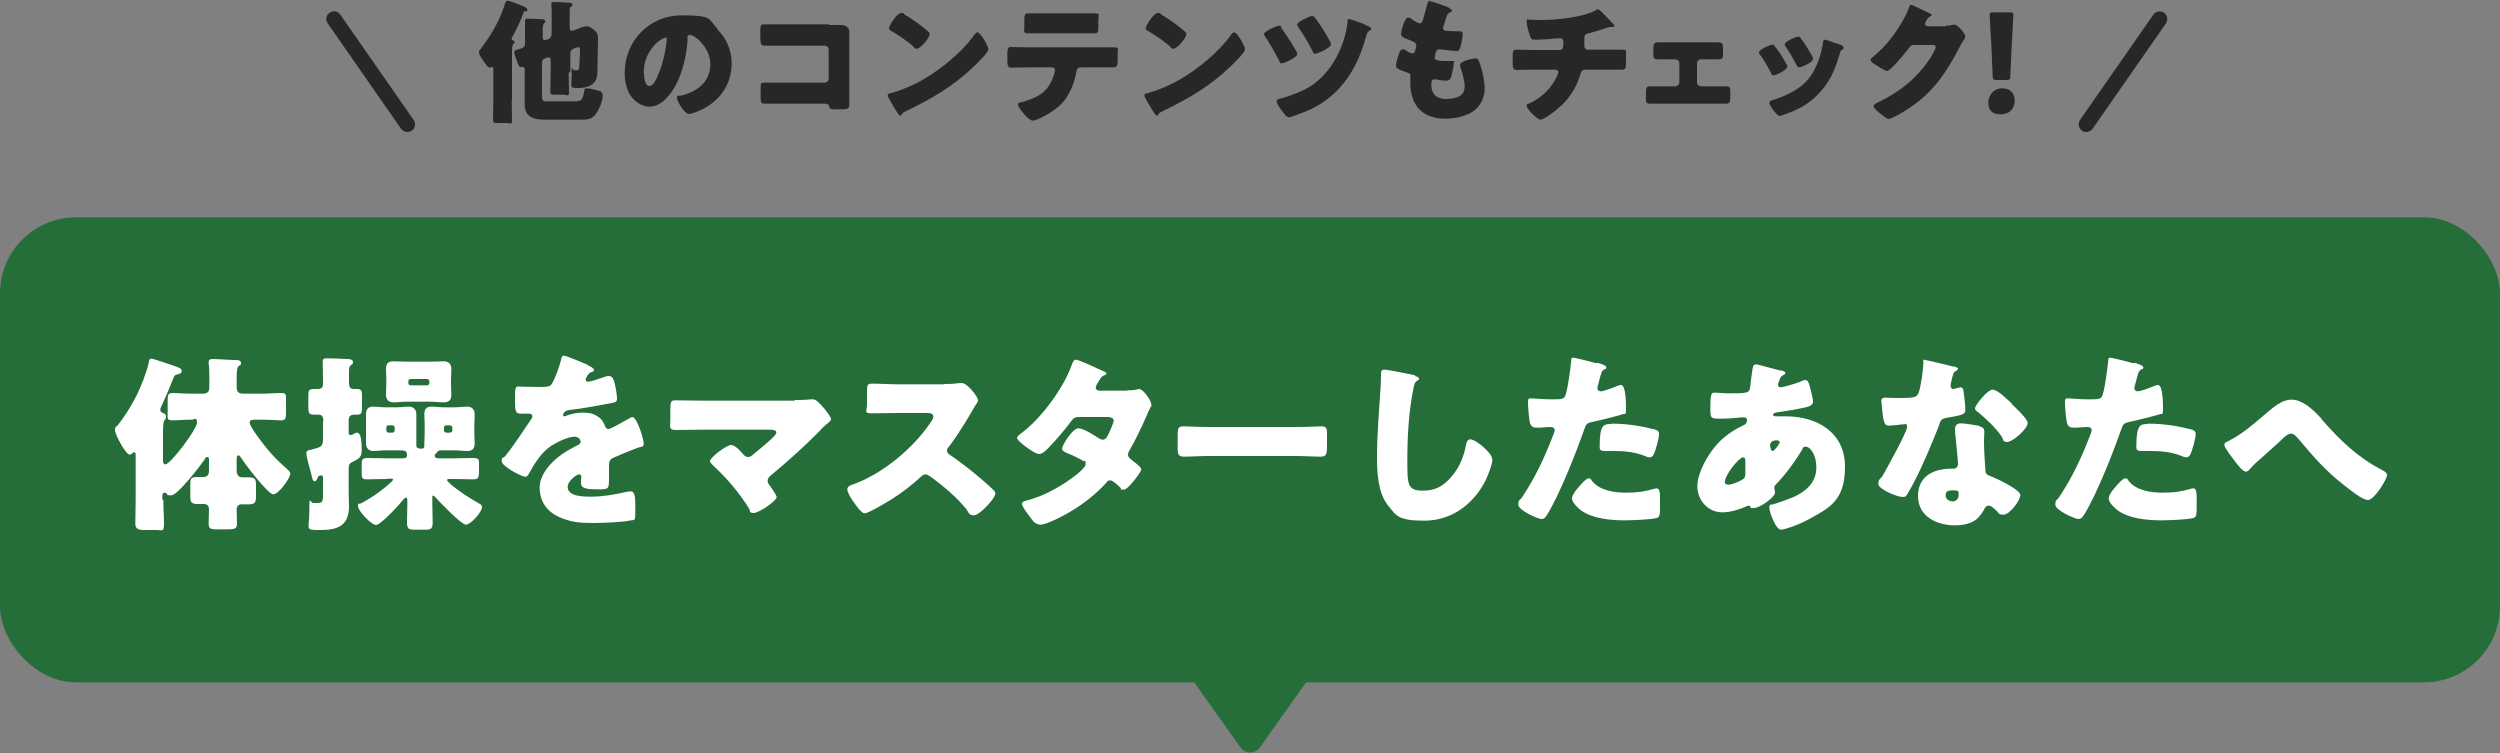 <?xml version="1.0" encoding="UTF-8"?>
<svg xmlns="http://www.w3.org/2000/svg" version="1.1" viewBox="0 0 750 226">
  <rect x="0" y="0" width="750" height="226" fill="#808080" stroke="none"/>
  <defs>
    <style>
      .cls-1 {
        fill: #272727;
      }

      .cls-2 {
        fill: #fff;
      }

      .cls-3 {
        fill: #256e3a;
      }
    </style>
  </defs>
  <!-- Generator: Adobe Illustrator 28.6.0, SVG Export Plug-In . SVG Version: 1.2.0 Build 709)  -->
  <g>
    <g id="_レイヤー_1" data-name="レイヤー_1">
      <g>
        <rect class="cls-3" y="65.2" width="750" height="139.5" rx="22.8" ry="22.8"/>
        <g>
          <polygon class="cls-3" points="375 222.3 394.5 194.9 355.5 194.9 375 222.3"/>
          <path class="cls-3" d="M375,225.7c-1.1,0-2.1-.5-2.8-1.4l-19.5-27.4c-.7-1-.8-2.4-.3-3.6.6-1.1,1.8-1.9,3.1-1.9h39.1c1.3,0,2.5.7,3.1,1.9.6,1.1.5,2.5-.3,3.6l-19.5,27.4c-.6.9-1.7,1.4-2.8,1.4ZM362.1,198.3l12.9,18,12.9-18h-25.8Z"/>
        </g>
        <g>
          <path class="cls-2" d="M49,150c0,2.5.2,4.9.2,7.3s-.7,1.7-2.2,1.7h-3.9c-1.9,0-2.5-.6-2.5-1.9,0-2.4.1-4.7.1-7.1v-13.2c0-.9,0-1.1-.5-1.1s-.3.1-.4.2c-.2.2-.6.5-.9.5-1.2,0-4.4-6.1-4.4-7.3s.3-1,.9-1.6c2.1-2.7,3.9-5.6,5.5-8.7,1.3-2.6,3.1-7.1,3.7-9.9.1-.6.2-1.3.8-1.3s5.8,1.8,6.7,2.1c2,.7,2.4.9,2.4,1.6s-.7.9-1.2,1c-.9.2-1,.3-1.5,1.7-.9,2.3-2.2,5.3-3.2,7.5-.2.4-.5.9-.5,1.4,0,.8.6.9,1,1.1.5.1.7.5.7,1s-.1.6-.3.9c-.5.5-.6,1.3-.6,4.6v7c0,1.1,0,1.8.7,1.8,1.6,0,9.5-10.6,9.5-12.5s-.9-.9-1.5-.9h-.4c-1.8,0-3.6.2-5.4.2s-1.5-.6-1.5-2.2v-3.8c0-1.7.2-2.2,1.5-2.2s3.5.2,5.4.2h3.7c1.3,0,1.9-.6,1.9-1.9v-3.1c0-1.4,0-2.9-.2-4,0-.2,0-.3,0-.5,0-.7.5-.9,1.1-.9,1.4,0,5.3.3,6.9.3,1.1,0,1.7.2,1.7.9s-.1.5-.7.9c-.5.5-.6,1.8-.6,3.2v3.2c0,1.3.6,1.9,1.9,1.9h5.8c1.9,0,3.9-.2,5.6-.2s1.5.6,1.5,2.2v3.8c0,1.7-.2,2.2-1.5,2.2s-3.7-.2-5.6-.2h-2.3c-.6,0-1.5,0-1.5.9s2.2,3.9,2.8,4.7c2.7,3.7,5.1,6.3,8.5,9.3.3.3.9.7.9,1.3,0,1.3-3.5,6.2-5.1,6.2s-8.5-9.1-9.7-11c-.2-.3-.4-.7-.8-.7s-.5.5-.5,1.4v3.1c0,1.1.4,2.1,1.7,2.1s1.2,0,1.8,0c2,0,2.3.5,2.3,2.3v3.4c0,1.8-.3,2.4-2.2,2.4s-1.4,0-2.1,0c-1,0-1.5.6-1.5,1.5,0,1.4.1,2.9.1,4.3s-.6,1.7-2.6,1.7h-3.3c-1.9,0-2.6-.1-2.6-1.7s.1-2.9.1-4.2-.6-1.7-1.7-1.7-1.1,0-1.7,0c-1.9,0-2.2-.6-2.2-2.2v-3.8c0-1.7.3-2.1,2.2-2.1s1.1,0,1.7,0c1.3,0,1.7-.8,1.7-1.9v-3.1c0-.6,0-1-.5-1s-.6.3-.7.6c-1.3,1.9-8.2,10.9-10.1,10.9s-.9-.2-1.3-.5c-.2-.1-.5-.3-.7-.3-.7,0-.7.8-.7,1.3v.7Z"/>
          <path class="cls-2" d="M97,126.6c0-1.1,0-2.2-1.5-2.2s-.9,0-1.3,0c-1.5,0-1.7-.5-1.7-2.3v-3.1c0-1.7.1-2.3,1.5-2.3s1.1,0,1.5,0c1.3,0,1.4-1,1.4-1.6v-1.3c0-2.3-.1-5.3-.1-5.3,0-.9.5-1,1.3-1,1.7,0,4.3.1,6,.2,1,0,1.8.2,1.8.9s-.3.7-.7,1c-.5.4-.5.9-.5,2.7v2.3c0,.8,0,2.1,1.3,2.1h1.1c1.4,0,1.5.6,1.5,2.3v3.2c0,1.6-.1,2.2-1.5,2.2h-.9c-1.1,0-1.6.6-1.6,1.7v3.5c0,.5,0,.9.5.9s.9-.2,1.3-.5c.2-.1.5-.2.7-.2,1.4,0,1.4,3.5,1.4,5.2s-.3,2.4-2.4,3.4c-1.3.6-1.5.9-1.5,2.3v7.1c0,1.3.1,2.7.1,4.1,0,5.7-3.3,7.1-8.4,7.1s-3.5,0-3.5-5.5.1-2.6,1.3-2.6h1c1.8,0,1.8-.5,1.8-3.1v-4.2c0-.6,0-1-.5-1s-1,.2-1.2.9c-.1.5-.4.9-.8.9-.6,0-.7-.9-1.1-2.5-.1-.5-.3-1.1-.5-1.8-.2-.7-.9-3.5-.9-4.1,0-.9.8-1,1.5-1.1,2.8-.8,3.5-.8,3.5-3.1v-5.3ZM116,143.7c-1.9,0-3.8.1-5.7.1s-1.8-.3-1.8-3.2v-1.2c0-1.6.2-2,1.9-2s3.8.1,5.7.1h4.9c.6,0,1.1-.2,1.1-.9,0-1.5-.5-1.5-3.1-1.5h-3.3c-1.3,0-2.5.2-3.7.2s-2.2-.7-2.2-2.3,0-1.9,0-2.9v-2.9c0-1,0-1.9,0-2.9,0-1.5.6-2.3,2.1-2.3s2.5.2,3.8.2h3.3c1.2,0,2.5-.2,3.7-.2s2.2.7,2.2,2.3,0,1.9,0,2.9v2.9c0,1,0,2,0,2.8v.7c0,.9.7,1,1.5,1s.9-.3.9-.9,0-.5,0-.7c0-.9.1-1.9.1-2.9v-2.9c0-1-.1-1.9-.1-2.9,0-1.5.6-2.3,2.1-2.3s2.5.2,3.8.2h3.3c1.2,0,2.5-.2,3.7-.2s2.2.7,2.2,2.3-.1,1.9-.1,2.9v2.9c0,1,.1,1.9.1,2.9,0,1.5-.6,2.3-2.2,2.3s-2.5-.2-3.7-.2h-3.3c-1.6,0-1.7,0-2.1.6-.1.2-.2.3-.4.4-.2.2-.3.3-.3.6,0,.7.7.8,1.2.8h4.6c1.9,0,3.8-.1,5.7-.1s1.8.5,1.8,2v1.2c0,2.6,0,3.2-1.8,3.2s-3.8-.1-5.7-.1h-1.2c-.3,0-.9,0-.9.3s.9,1,1.1,1.3c2.9,2.4,5.6,4.1,8.8,5.9.3.2.6.4.6.9,0,1.5-3.4,5.3-4.8,5.3s-7.7-6.6-8.9-7.9c-.2-.3-.7-.8-1-.8s-.2.2-.2.7v1.9c0,1.8.1,3.7.1,5.5s-.6,2.1-2.1,2.1h-3.5c-1.6,0-2.1-.3-2.1-2.2s.1-3.5.1-5.4v-1c0-.5,0-1-.4-1s-.7.5-1,.8c-1,1.3-6.6,7.4-8,7.4s-5.4-4.3-5.4-5.6.3-.6.7-.8c2.3-1.1,5.7-3.4,7.7-5.1.3-.3,2.1-1.7,2.1-2.1s-.4-.3-.8-.3h-.9ZM129.2,108.5c1.3,0,2.6-.1,3.9-.1s2.3.6,2.3,2.3-.1,2.1-.1,3.2v1.3c0,1.1.1,2.1.1,3.2,0,1.6-.7,2.3-2.3,2.3s-2.7-.2-4-.2h-7.1c-1.3,0-2.6.2-3.9.2s-2.3-.6-2.3-2.3.1-2.1.1-3.2v-1.3c0-1.1-.1-2.2-.1-3.2,0-1.6.6-2.3,2.2-2.3s2.7.1,4,.1h7.1ZM115.9,129.1c0,.4.3.7.7.7h1.1c.4,0,.7-.3.7-.7v-.8c0-.4-.3-.7-.7-.7h-1.1c-.5,0-.7.3-.7.7v.8ZM122.5,114.9c0,.4.3.7.7.7h4.9c.4,0,.7-.3.7-.7v-.5c0-.4-.3-.7-.7-.7h-4.9c-.4,0-.7.3-.7.7v.5ZM133.2,129.1c0,.4.3.7.7.7h1.1c.4,0,.7-.3.7-.7v-.8c0-.4-.3-.7-.7-.7h-1.1c-.5,0-.7.3-.7.7v.8Z"/>
          <path class="cls-2" d="M176.4,109.6c1,.5,1.8.9,1.8,1.4s-.6.6-1,.7c-.7.3-1.5,1.7-1.5,2.2s.3.6.7.6c.9,0,3.4-.9,4.6-1.3.5-.2,1.1-.4,1.6-.4,1.3,0,1.5,1.2,1.8,2.2.3,1.1.7,3.4.7,4.6s-.5,1.1-3.7,1.7-7,1.3-10.6,1.7c-1.8.2-1.9,1.5-1.9,1.5,0,.3.3.4.5.4s.4-.1.5-.2c1.7-.6,3.1-.9,4.9-.9s3,.2,4.1.9c1.6.9,2,1.7,2.7,3.3.2.5.5.7,1,.7s3.6-1.7,5.3-2.7c.5-.3.9-.5,1.1-.6.2-.1.5-.3.7-.3,1.4,0,3.4,6.6,3.4,7.9s-.6.9-1.7,1.3c-2.7,1-4.5,1.8-7.1,2.9-1.4.6-1.6,1.1-1.6,2.6s0,2.1,0,3.3c0,3.7,0,3.7-3.3,3.7s-5.1-.2-5.1-1.9,0-1,.1-1.5v-.3c0-.4-.2-.8-.7-.8s-3.4,1.8-3.4,3.8c0,2.9,4.9,2.9,6.9,2.9,3.7,0,7-.6,10.6-1.4.5-.1,1-.2,1.4-.2,1.4,0,1.4,2.1,1.4,5.7s-.1,2.7-1.8,3.1c-2.6.5-8.3.7-11.1.7-4,0-6.6-.3-10-1.8-3.7-1.7-5.8-4.7-5.8-8.9s4.1-8.5,8.2-10.9c1-.6,2.1-1.2,3.1-1.7.5-.2,1-.5,1-1.1s-.7-1.5-1.8-1.5c-2.2,0-6.1,2-7.8,3.3-2.7,2.1-4.4,5.1-6.1,8.1-.2.3-.4.6-.9.6-1.3,0-7.1-3.2-7.1-4.6s.3-.8,1-1.5c2.3-2.7,6.1-8.6,7.9-11.2.3-.4.3-.6.3-.8,0-.5-.4-.8-.9-.8-.7,0-1.5,0-2.2,0-1.9,0-2.1-.2-2.1-4.5s.2-3.6,2.1-3.6,3.3.1,5.2.1c2.8,0,3.3-.2,3.8-1,1.1-2,2.2-5,2.7-7.1.2-.9.3-1.3.9-1.3s6.1,2.3,7,2.7Z"/>
          <path class="cls-2" d="M238.5,120c1.5,0,3.1,0,4.7-.2.2,0,.5,0,.7,0,1,0,2.3,1.5,3.5,2.9.4.5,1.9,2.4,1.9,3s-.6.9-1.5,1.7c-.6.5-1.3,1.1-1.9,1.9-4.6,4.6-9.4,9-14.4,13.1-.6.5-1.2,1-1.2,1.8s.3,1,.6,1.4c.4.6,2.1,3,2.1,3.5,0,1.2-5.4,4.8-6.9,4.8s-1-.7-1.3-1.2c-2.9-4.7-6.5-9-10.5-12.7-.4-.4-1.3-1.2-1.3-1.7,0-1,4.9-4.8,6.3-4.8s3.1,2.2,3.9,3c.3.4.7.6,1.3.6s1.1-.4,1.5-.8c2-1.7,4.1-3.3,5.9-5.1.3-.3,1-.9,1-1.5s-.9-.8-1.9-.8h-20.5c-2.5,0-5.4.1-7.7.1s-1.7-1-1.7-3.1v-2.7c0-2.7.1-3.1,1.5-3.1,2.7,0,5.3.1,7.9.1h27.9Z"/>
          <path class="cls-2" d="M283.2,115.2c1.1,0,2.8,0,3.9-.2.4,0,1-.1,1.4-.1,1.8,0,4.9,4.3,4.9,5.1s-.5,1.1-.9,1.8c-1.1,1.9-4.5,7.9-7.9,12.3-.3.3-.5.6-.5,1.1s.3.9.8,1.2c3.5,2.4,7.2,5.3,10.4,8.1.6.5,2.6,2.3,3,2.8.2.2.3.4.3.7,0,1.6-4.8,6.6-6.4,6.6s-1.6-.9-2.2-1.7c0-.2-.2-.3-.3-.4-2.9-3.5-6.5-6.5-10.1-9.2-.6-.4-1.4-1-1.9-1s-1,.3-1.4.7c-2.7,2.5-5.8,4.9-9,6.9-1.3.8-6.8,4.1-7.9,4.1s-3.1-3.1-3.8-4.1c-.5-.7-1.4-2.3-1.4-3.1s.8-1.2,1.5-1.4c8.9-3.1,18.3-10.9,23.5-18.7.3-.4.8-1.2.8-1.7,0-1-1-1.1-1.9-1.1h-8.7c-2.6,0-5.2.1-7.8.1s-1.5-.7-1.5-2.7v-3.8c0-2,.1-2.4,1.5-2.4,2.6,0,5.3.2,7.9.2h13.7Z"/>
          <path class="cls-2" d="M338,117.1c1.1,0,2.1,0,3.2-.3.2,0,.3-.1.5-.1,1.3,0,3.7,3.5,3.7,4.7s0,.5-.2.7c-.5.9-.9,1.8-1.3,2.8-1.5,3.4-3.1,6.8-5,10.1-.3.5-.5.9-.5,1.4,0,.7.5,1.1,1,1.5.6.5,3,2.2,3,2.9s-3.9,6.1-5.3,6.1-.6-.2-.9-.5c-.6-.6-2.3-2.3-3.1-2.3s-.9.3-1.2.7c-3,3.3-6.5,6.1-10.3,8.4-1.7,1.1-7.5,4.2-9.4,4.2s-2.7-1.7-3.4-2.6c-.6-.7-2.2-2.9-2.2-3.6s.7-.9,2-1.2c.3-.1.6-.2.9-.3,7.3-2.1,16.2-8.8,16.2-10.4s-.3-.8-.7-1c-1.1-.7-3.4-1.8-4.7-2.3-.5-.2-1.7-.7-1.7-1.4,0-.9,3.1-6.1,4.9-6.1s5.3,2.5,6.2,3c.3.2.7.4,1.1.4,1,0,1.4-.9,1.9-2,.3-.7,1.4-3,1.4-3.7,0-1-1.3-1.1-2-1.1h-7.8c-1.6,0-2.1.1-2.9,1.2-1.9,2.6-4.5,5.6-6.7,7.9-.7.7-1.9,2-2.9,2s-2.5-1.1-4.1-2.2c-1.4-1-2.6-2.2-2.6-2.6s.7-1,1.1-1.3c6.1-4.4,12.9-13.7,15.4-20.8.2-.5.5-1.4,1.1-1.4s4.2,1.5,6.6,2.7c1,.4,1.8.8,2.2,1,.2.1.4.2.4.4,0,.3-.1.4-.6.6-.9.3-1.1.8-1.7,1.8-.3.5-.9,1.4-.9,1.9s.5.9,1.1.9h8.4Z"/>
          <path class="cls-2" d="M388.9,128.1c3.4,0,7-.2,7.5-.2,1.5,0,1.7.6,1.7,2.3v2.7c0,3.1,0,4.1-1.9,4.1s-4.9-.2-7.4-.2h-26.3c-2.5,0-5.2.2-7.3.2s-1.9-1.1-1.9-4.1v-2.6c0-1.7.2-2.4,1.7-2.4s4,.2,7.6.2h26.3Z"/>
          <path class="cls-2" d="M424.4,112.8c.5.1,1.3.3,1.3.8s-.2.4-.4.5c-.9.5-1,1.2-1.3,2.6-1.4,7-1.8,14.2-1.8,21.4s0,9.1,4.6,9.1,7-2.1,9.2-4.9c1.9-2.3,3.1-5.4,3.7-8.3.2-1.1.4-2.2,1.4-2.2s3,1.5,3.9,2.3c1,.9,2.7,2.5,2.7,3.9s-1.6,5.5-2.5,7c-3.7,6.7-10.1,11.2-17.9,11.2s-8.4-1.4-11-4.7c-2.9-3.7-3.2-9.7-3.2-14.3,0-6.6.6-13.6,1-19.8.1-1.2.2-3.1.2-4.5s0-2,1-2,7.5,1.3,9.3,1.7Z"/>
          <path class="cls-2" d="M479.1,108.8c1.1.3,2.8.8,2.8,1.4s-.3.5-.6.6c-.8.4-1,1.3-1.5,3.2-.1.5-.3,1.1-.5,1.9,0,.2-.1.5-.1.5,0,.7.5,1,1.1,1s3.8-1.1,4.6-1.5c.5-.2,1-.4,1.4-.4,1.5,0,1.5,5.7,1.5,7.4s-.2,1.1-1.1,1.4c-2.3.7-5.9,1.6-8.2,2.1-2.5.5-2.6.6-3.3,2.6-2.4,6.9-7.3,19.3-11,25.3-.5.7-.8,1.4-1.8,1.4s-6.9-2.6-6.9-4.3.5-1.2,1.1-2.2c3.9-5.8,6.9-12.2,9.4-18.8.2-.3.4-1,.4-1.3,0-.8-.6-1-1.3-1-1.1,0-2.5.2-3.8.2s-1.9-.2-2.3-1.4c-.3-1.1-.6-4.9-.6-6.1s.1-1.3,1-1.3,3.1.3,6.1.3,3.8,0,4.2-1.4c.7-2.1,1.5-8.2,1.7-10.5,0-.3.1-.6.5-.6.7,0,6.1,1.4,7.1,1.7ZM477.7,144.4c2.3,2.8,6.7,3.4,10.1,3.4s5.5-.3,8.6-1.2c.2,0,.4-.1.6-.1.9,0,1,1.3,1,3.1v1.7c0,3.1,0,3.8-1,4.1-1.7.5-7.8.7-9.7.7-4.1,0-9.6-.5-13-3-.9-.7-2.7-2.3-2.7-3.6s2.1-3.5,2.8-4.3c.5-.5,1.5-1.7,2.2-1.7s.8.5,1,.8ZM483.3,127.1c5,0,8.9.7,13,1.7.8.2,1.4.5,1.4,1.4,0,1.3-1,5.1-1.7,6.3-.2.4-.6.7-1.1.7s-1-.2-1.4-.4c-3.3-1.3-6.3-1.5-9.8-1.5h-2.1c-1.3,0-1.7-.2-1.7-1.2,0-6.6,1.1-6.9,3.4-6.9Z"/>
          <path class="cls-2" d="M534.3,111.1c.7.2,1.3.4,1.3.8s-.4.5-.6.6c-.7.5-.9.6-1.1,1.4-.1.3-.5,1.2-.5,1.5,0,.5.3.8.8.8s4.4-1,6.6-2c.2-.1.5-.2.7-.2.7,0,1.1.7,1.3,1.4.3,1,1.1,4.1,1.1,5.1s-1,1.4-2.2,1.7c-2.7.6-5.7,1.1-8.5,1.5-.5,0-1.3.3-1.3.7s.6.5.9.5,1.8,0,3,0c9.4,0,17.7,4.9,17.7,15.1s-4.7,12.4-10.9,15.8c-3.3,1.8-7.4,3.1-8.3,3.1-1.6,0-3.5-5.3-3.5-6.6s.6-.8,1.1-1c1.5-.4,4.7-1.6,6.2-2.2,3.8-1.7,6.8-4.5,6.8-8.8s-2.1-6.3-3.1-6.3-.9.3-1.2,1c-2.2,3.6-4.9,7.3-7.8,10.3-.3.3-.5.5-.5,1s.2,1,.2,1.5c0,1.3-4.4,4.6-6.4,4.6s-.6-.2-.9-.4c-.2-.2-.3-.3-.6-.3s-.3,0-.4.1c-2.2,1-5.1,1.9-7.5,1.9-4.4,0-7.5-3.7-7.5-7.9s3.9-11.3,8.2-14.7c1.8-1.5,3.7-2.6,5.8-3.6.5-.2.9-.7.9-1.4s-.4-.9-1-.9-1,0-1.5.1c-1.7.2-3.4.3-5.2.3-3.1,0-3.3,0-3.3-2.9,0-4.7.3-4.9,1.3-4.9s2.6.2,4.2.2c5.7,0,6.3,0,6.5-2.2,0-.6.7-5.7.8-5.8.1-.5.6-.7,1-.7s6.3,1.7,7.4,1.9ZM517.4,144.4c0,.7.5,1,1.1,1,1.2,0,3.5-1,4.5-1.7.6-.5.6-1,.6-1.7s0-1.4,0-2.1,0-1.1,0-1.6-.1-1.1-.7-1.1c-1.2,0-5.4,5.3-5.4,7.2ZM531.1,133.9c0,.4.2,1.4.7,1.4s2.1-2.1,2.1-2.6-.5-.6-.9-.6c-2,0-2,1.3-2,1.9Z"/>
          <path class="cls-2" d="M586.1,109.9c.7.2,1.3.4,1.3.7s-.4.6-1.1,1c-.3.2-.8,2.2-1,3.2,0,.2-.1.3-.1.5,0,.2,0,.4,0,.6,0,.3.3.8.7.8s.9-.2,1.3-.3.6-.2,1-.2c.5,0,.7.3.8.9.2.9.6,4.6.6,5.9s-.8,1.5-5.3,2.3c-2,.3-2.1.7-2.7,2.6-1,2.6-2.1,5.2-3.2,7.8-1.5,3.4-3,6.8-4.8,10.1-.5.8-1,1.7-1.4,2.4-.3.6-.5.9-1.3.9-1.9,0-7.4-2.4-7.4-3.9s.8-1.7,1.2-2.3c1.1-1.9,7.4-13.3,7.4-14.7s-.5-.9-1-.9-1.5.1-1.9.2c-.6,0-1.8.2-2.5.2-1.2,0-1.7-.5-2.1-5.4,0-.5-.2-1.5-.2-2,0-.8.5-1,1.1-1s2.3.1,3.6.1c5.2,0,5.9-.1,6.5-1.6.7-1.9,1.4-7.1,1.4-8.9s0-.9.4-.9c.7,0,7.6,1.7,8.7,2ZM593.8,127.9c1,.2,1.5.6,1.5,1.7s-.1,1.6-.1,2.6c0,2.9.2,5.7.4,8.5,0,1.4.3,1.7,1.7,2.2,1.6.6,8.8,4,8.8,5.6s-3.2,5.9-5,5.9-1.3-.5-2.5-1.5c-.3-.3-.7-.6-1.1-.9-.3-.2-.5-.3-.9-.3-.9,0-1.1.7-1.3,1-.4.9-1.3,2-1.9,2.7-1.8,1.7-4.5,2.2-6.9,2.2-5.4,0-11.1-2.6-11.1-8.8s5-8.2,10.1-8.2h.5c.9,0,1.4-.6,1.4-1.4s-.5-6.1-.7-7.8c-.1-.9-.2-1.8-.2-2.7s.5-1.7,1.7-1.7,4.3.5,5.8.8ZM583.7,148.7c0,1.1,1.1,1.7,2.1,1.7s1.8-.7,1.8-1.9,0-1.4-1.7-1.4-2.2.4-2.2,1.5ZM603.4,121.1c1.3,1.2,4.9,4.6,4.9,5.8,0,1.8-4.6,5.7-6.1,5.7s-1.2-.9-1.6-1.5c-1.9-2.8-4.5-5.2-7.1-7.4-.5-.3-1-.7-1-1.2,0-.9,3.7-5.6,5.3-5.6s4.7,3.3,5.7,4.1Z"/>
          <path class="cls-2" d="M640.2,108.8c1.1.3,2.8.8,2.8,1.4s-.3.5-.6.6c-.8.4-1,1.3-1.5,3.2-.1.5-.3,1.1-.5,1.9,0,.2-.1.5-.1.5,0,.7.5,1,1.1,1s3.8-1.1,4.6-1.5c.5-.2,1-.4,1.4-.4,1.5,0,1.5,5.7,1.5,7.4s-.2,1.1-1.1,1.4c-2.3.7-5.9,1.6-8.2,2.1-2.5.5-2.6.6-3.3,2.6-2.4,6.9-7.3,19.3-11,25.3-.5.7-.8,1.4-1.8,1.4s-6.9-2.6-6.9-4.3.5-1.2,1.1-2.2c3.9-5.8,6.9-12.2,9.4-18.8.2-.3.4-1,.4-1.3,0-.8-.6-1-1.3-1-1.1,0-2.5.2-3.8.2s-1.9-.2-2.3-1.4c-.3-1.1-.6-4.9-.6-6.1s.1-1.3,1-1.3,3.1.3,6.1.3,3.8,0,4.2-1.4c.7-2.1,1.5-8.2,1.7-10.5,0-.3.1-.6.5-.6.7,0,6.1,1.4,7.1,1.7ZM638.7,144.4c2.3,2.8,6.7,3.4,10.1,3.4s5.5-.3,8.6-1.2c.2,0,.4-.1.6-.1.9,0,1,1.3,1,3.1v1.7c0,3.1,0,3.8-1,4.1-1.7.5-7.8.7-9.7.7-4.1,0-9.6-.5-13-3-.9-.7-2.7-2.3-2.7-3.6s2.1-3.5,2.8-4.3c.5-.5,1.5-1.7,2.2-1.7s.8.5,1,.8ZM644.3,127.1c5,0,8.9.7,13,1.7.8.2,1.4.5,1.4,1.4,0,1.3-1,5.1-1.7,6.3-.2.4-.6.7-1.1.7s-1-.2-1.4-.4c-3.3-1.3-6.3-1.5-9.8-1.5h-2.1c-1.3,0-1.7-.2-1.7-1.2,0-6.6,1.1-6.9,3.4-6.9Z"/>
          <path class="cls-2" d="M696.5,125.8c5.5,6.3,10.9,11.5,18.3,15.3.5.3,1.3.7,1.3,1.4,0,1.4-3.9,7.5-5.7,7.5s-5.8-3.4-7-4.3c-5.7-4.4-9.4-8.7-14-14.2-.6-.6-1.2-1.4-2.1-1.4s-2.1,1-2.7,1.7c-2.1,1.9-4.2,3.9-6.3,5.7-1.3,1.1-2.1,1.8-3.2,3.1-.3.3-.8.9-1.3.9-1,0-2.7-2.3-3.3-3.1-.6-.8-3.2-4.1-3.2-4.9s.9-1,1.5-1.3c.1,0,.2-.1.3-.2,3.5-1.8,6.9-4.7,9.8-7.2,3.3-2.8,5.6-4.9,8.6-4.9s6.2,2.6,9,5.8Z"/>
        </g>
        <g>
          <g>
            <path class="cls-1" d="M153.5,30.2c0,1.8.1,3.7.1,5.6s-.4,1.1-1.7,1.1h-2.3c-1.3,0-1.7,0-1.7-1.1,0-1.9.1-3.7.1-5.6v-9.5c0-.3,0-.6-.3-.6s-.3.2-.6.2c-.5,0-.9-.4-1.2-.8-.5-.7-2.2-2.9-2.2-3.7s.3-.8.6-1.2c.1-.2.3-.4.4-.6,3-4,5.3-8.1,6.7-12.6.2-.6.4-1.2.9-1.2s2.5.8,3.8,1.3c.3.1.5.2.7.3.4.2,1.4.5,1.4,1.1s-.2.5-.6.5c-.4,0-.4,0-.6.6-.6,1.8-2.3,5.3-3.2,6.9-.2.3-.3.5-.3.7,0,.4.3.5.6.6s.3.2.3.4-.1.4-.4.6c-.4.4-.4,1.8-.4,3v14ZM170.6,21.8c0,1.9.1,3.7.1,5.6s-.4,1-1.7,1h-2.3c-1.2,0-1.6,0-1.6-1,0-1.9.1-3.8.1-5.7v-3.5c0-.4,0-1-.6-1s-1.3.4-1.6.6c-.4.4-.4.6-.4,1.4v9.2c0,1.8.1,2,1.6,2h8.5c1.6,0,2.2-.4,2.6-3.3,0-.5.4-.6.8-.6,1,0,2.4.4,3.4.7.8.2,1.3.5,1.3,1.5,0,1.8-1.2,4.6-2.4,5.9-1.1,1.2-2.3,1.3-4.3,1.3h-10.6c-3.3,0-6.1-.7-6.1-4.6s0-2.2,0-3.4v-6.8c0-.6,0-1-.6-1s-.1,0-.3,0c0,0-.2,0-.3,0-.4,0-.6-.4-.7-.7-.3-.7-1.2-3-1.2-3.7s.6-.7,1.6-1c1.2-.4,1.6-.6,1.6-2v-4c0-.7,0-1.4,0-2.1,0-.1,0-.2,0-.4,0-.6.4-.6.8-.6.7,0,3.9.1,4.5.2.4,0,.8.1.8.6s-.2.4-.4.6c-.3.3-.4,1.2-.4,2.1v1.7c0,.7,0,1.2.6,1.2s1.4-.3,1.7-.7c.3-.4.4-.9.4-1.4v-5.2c0-1.1,0-2.3-.1-3.2,0-.2,0-.3,0-.4,0-.5.4-.5.8-.5,1.3,0,3.4.1,4.3.2.4,0,1.2,0,1.2.6s-.2.4-.4.6c-.4.3-.4.8-.4,1.2,0,1,0,2,0,3.1v1.6c0,.6,0,1.3.6,1.3s1.5-.4,2.4-.8c.4-.2.5-.2.6-.2.5-.2,1-.3,1.6-.3,1,0,2,1,2.7,1.6.5.6.6,1.2.6,1.9s-.2,10.6-.2,10.7c-.1,3.3-2.9,4.3-5.7,4.3s-2-.2-2-4,0-1.3.8-1.3.6,0,.9,0,.5-.3.6-1.2c0-1.4.2-3,.2-4.5s0-1.2-.6-1.2-1.5.4-1.7.6c-.6.4-.6.9-.6,1.5v5.3Z"/>
            <path class="cls-1" d="M215.2,8.8c2.8,2.8,4.3,6.3,4.3,10.3,0,5.7-3.1,10.6-8.1,13.3-1,.6-3.7,1.8-4.8,1.8s-3.5-3.7-3.5-4.8.4-.5,1.5-.8c4.7-1.2,8.5-4.1,8.5-9.3s-4.8-8.8-6-8.8-.8.7-.8,1.4c-.4,5.6-2,12.4-5.7,16.8-1.5,1.8-3.4,3.3-5.8,3.3s-4.9-1.8-6.1-4.1c-.9-1.8-1.3-4.1-1.3-6,0-9.6,7.4-17.3,17.1-17.3s7.9,1.2,10.8,4.1ZM193.2,21.9c0,1,.2,3.9,1.6,3.9s2.3-2.6,2.7-3.5c1.4-2.9,2.5-8.8,2.5-10.3s-.2-.6-.5-.6c-1.2,0-6.4,3.7-6.4,10.5Z"/>
            <path class="cls-1" d="M248.7,7.5c1.2,0,2.4,0,3.6,0s2.5.5,2.5,2.2,0,2.7,0,4.1v13.6c0,1.2,0,2.3,0,3.5s0,1.9-1.9,1.9h-2.3c-1.5,0-1.7-.2-1.8-.8-.2-.9-.8-.9-2.1-.9h-15.8c-.5,0-1.1,0-1.6,0-1,0-1.1-.5-1.1-1.9v-2.8c0-1.2,0-1.6.9-1.6s1.3,0,1.9,0c1.2,0,2.5,0,3.8,0h12.6c.7,0,1.2-.6,1.2-1.2v-8.7c0-.7-.6-1.2-1.2-1.2h-12.6c-1.2,0-2.3,0-3.5,0-.7,0-1.4,0-2.1,0s-1.1-.4-1.1-2.2v-2.4c0-1.5.2-1.8.9-1.8s1.2,0,1.8,0h17.9Z"/>
            <path class="cls-1" d="M295.6,12.5c0,.1.1.3.2.4.3.6.7,1.4.7,1.9,0,1-3.3,4.1-4.1,4.9-6.5,6.3-12.9,9.9-20.9,13.8-.8.4-.8.5-1.1,1,0,.1-.2.2-.3.2-.3,0-.6-.4-.7-.6-.7-1-1.3-2-1.9-3.1-.3-.5-1.2-2-1.2-2.4s.4-.6.8-.6c3.6-1,7.1-2.5,10.3-4.4,4.9-2.9,11.1-7.9,14.5-12.6,0-.1.2-.2.2-.3.4-.5.7-1,1.1-1,.8,0,2,2.2,2.4,2.8ZM271.4,4.4c3.3,1.9,5.7,3.9,7.1,5.1.2.2.4.4.4.7,0,1.2-2.8,4.4-3.8,4.4s-.8-.4-1-.6c-2.3-1.9-4.1-3.2-6.7-4.7-.3-.2-.7-.4-.7-.8,0-.8,2.4-4.6,3.6-4.6s.7.2,1.2.6Z"/>
            <path class="cls-1" d="M328.5,14.2c1.8,0,3.8,0,5.6,0s1.2.4,1.2,2.2v1.5c0,1.9-.3,2.3-1.3,2.3-1.8,0-3.7,0-5.5,0h-4.3c-.9,0-1.2.6-1.3,1.4-.6,3.4-2.1,7.1-4.5,9.6-2.4,2.4-7.3,5-8.6,5s-4.4-4-4.4-4.8.7-.6,1.3-.8c4.9-1.4,7.9-3.1,9.5-8.2,0-.2.3-1,.3-1.3,0-.6-.4-.9-.9-.9h-6.9c-1.6,0-4.2.1-5.3.1s-1.2-.6-1.2-2.5v-1.5c0-2,.3-2.2,1.2-2.2s3.5.1,5.3.1h19.7ZM322.7,4c1.9,0,3.7,0,5.6,0s1.2.4,1.2,2.2v1.8c0,1.5,0,2-1.3,2s-3.6,0-5.3,0h-8.9c-1.8,0-3.6,0-5.4,0s-1.3-.4-1.3-2.4v-1.4c0-1.7.1-2.2,1.2-2.2,1.7,0,3.3,0,4.9,0h9.2Z"/>
            <path class="cls-1" d="M372.6,12.5c0,.1.1.3.2.4.3.6.7,1.4.7,1.9,0,1-3.3,4.1-4.1,4.9-6.5,6.3-12.9,9.9-20.9,13.8-.8.4-.8.5-1.1,1,0,.1-.2.2-.3.2-.3,0-.6-.4-.7-.6-.7-1-1.3-2-1.9-3.1-.3-.5-1.2-2-1.2-2.4s.4-.6.8-.6c3.6-1,7.1-2.5,10.3-4.4,4.9-2.9,11.1-7.9,14.5-12.6,0-.1.2-.2.2-.3.4-.5.7-1,1.1-1,.8,0,2,2.2,2.4,2.8ZM348.4,4.4c3.3,1.9,5.7,3.9,7.1,5.1.2.2.4.4.4.7,0,1.2-2.8,4.4-3.8,4.4s-.8-.4-1-.6c-2.3-1.9-4.1-3.2-6.7-4.7-.3-.2-.7-.4-.7-.8,0-.8,2.4-4.6,3.6-4.6s.7.2,1.2.6Z"/>
            <path class="cls-1" d="M384.3,8.3c1,1.2,2.9,4.2,4.5,6.9.2.4.4.8.4,1,0,1-3.9,2.8-4.6,2.8s-.7-.4-1-1.1c-.4-.8-2.3-4.3-3.9-6.7-.2-.2-.5-.7-.5-1,0-.8,3.8-2.5,4.5-2.5s.6.3.8.5ZM409.4,7.4c.4.2,2,.7,2,1.2s-.3.4-.6.6c-.7.5-.8,1.1-1,1.8-2.4,8.9-6.8,16.1-14.2,20.5-2.6,1.6-5.3,2.5-8.1,3.5-.2,0-.6.2-.8.2-.7,0-1.6-1.2-2.3-2.2-.6-.8-1.4-2-1.4-2.6s.6-.7,1-.8c2.6-.7,5.1-1.6,7.5-2.8,7.4-3.7,12-12.5,12.8-20.5,0-.4,0-.6.4-.6s4.1,1.4,4.8,1.6ZM394.7,5.6c1.2,1.6,2.4,3.4,4.3,6.8.2.4.3.8.3.9,0,1-3.9,2.8-4.7,2.8s-.6-.4-1-1.1c-1.2-2.3-2.5-4.5-4-6.7-.1-.2-.5-.7-.5-.9,0-.8,3.8-2.6,4.5-2.6s.7.4,1,.7Z"/>
            <path class="cls-1" d="M435,2.6c.4.2.6.4.6.6s-.2.3-.4.4c-.6.3-1,.4-1.4,1.9l-.7,2.2c0,.2-.2.4-.2.6,0,.8.6,1,1.8,1,1,0,1.9.1,2.9.1s1.2,0,1.2.9-.4,2.7-.6,3.6c-.3,1-.5,1.4-1.1,1.4-1.1,0-3.8-.3-5-.5,0,0-.2,0-.3,0-.9,0-1.1.8-1.2,1.5v.3c-.1.2-.2.5-.2.6,0,1,1.1,1.1,4,1.1s1.7,0,1.7.7c0,1.1-.4,2.8-.7,3.9-.3.8-.6,1.3-1.5,1.3s-2.4-.2-3.3-.4c0,0-.2,0-.3,0-.8,0-.9.8-.9,1.3v.2c0,.9.1,1.8.6,2.6.6,1.3,2.4,1.8,3.8,1.8s3.2-.3,4.3-1c.9-.6,1.3-1.6,1.3-2.6,0-1.8-.6-3.9-1.2-5.7-.1-.4-.2-.6-.2-.9,0-.5.3-.7,1.4-1.2.9-.4,2.8-.8,3.4-.8s.9.7,1.3,2c.7,2.2,1.3,4.8,1.3,7.1s-1.1,5.3-3.6,6.9c-2.4,1.5-5.4,2.1-8.2,2.1-6.9,0-10.5-4-10.5-10.8s.1-1.7.1-1.8c0-.9-.6-1.1-1.2-1.3-2.6-.9-3.2-1.2-3.2-2s.4-2,.6-2.7c.3-1,.6-2.2,1.4-2.2s.8.2,1.2.5c.4.3,1.2.7,1.7.7s.7-.2.9-1c.1-.5.3-1.1.3-1.3,0-.7-.5-1-1.1-1.3-3.3-1.2-3.5-1.6-3.5-2.2s1-4.9,2.1-4.9.8.3,1.4.7c.6.4,1.8,1,2.1,1,.6,0,.8-.5,1-1.1.3-1.1.9-3.1,1.3-4.7.2-.6.2-.9.6-.9s5.1,1.6,5.9,2Z"/>
            <path class="cls-1" d="M467.9,15c1,0,1.1-.9,1.1-2.1v-.3c0-.4,0-1.1-.9-1.1s-.8,0-1,0c-1.6.2-4.7.4-6.3.4s-1.4-.2-1.8-1.2c-.4-1-1-3.1-1-4.2s.3-.6.8-.6,2.3.1,3.7.1c4.3,0,12.9-.8,16.5-3.1.1,0,.2-.1.4-.1.4,0,1.6,1.3,2,1.7s2.4,2.5,2.7,2.8c0,.2.2.3.2.4,0,.3-.3.4-.5.4h-.4c-.1,0-.2,0-.3,0-.4,0-.9.2-1.3.3-1.5.5-3.8,1.3-5.3,1.6-1,.2-1.2.6-1.2,1.6v2.2c0,.6.4,1.1,1,1.1h4.6c2.1,0,4.2,0,5.7,0s1.2.2,1.2,2v2c0,1.7-.2,2-1.3,2-1.8,0-3.7,0-5.5,0h-4.9c-1.3,0-1.6.1-2,1.4-1.4,4.6-3.7,7.9-7.5,10.9-.8.6-3.5,2.7-4.5,2.7s-4.1-3.3-4.1-4.1.4-.6.9-.8c3.6-1.8,6.1-4.1,8-7.7.2-.3.6-1.3.6-1.6s-.3-.8-.8-.8h-6.5c-2,0-4.3.1-5.2.1s-1.2-.6-1.2-1.8v-2.2c0-1.7.1-2.1,1.1-2.1s3.5.1,5.4.1h7.8Z"/>
            <path class="cls-1" d="M511.7,12.7c1.6,0,3.3,0,3.9,0,1.1,0,1.3.5,1.3,2v1.1c0,1.5,0,2-1.3,2s-2.6,0-3.9,0h-1.4c-.7,0-1.2.6-1.2,1.2v5.7c0,.7.6,1.2,1.2,1.2h3.4c1.4,0,3.4,0,4.4,0s1,.7,1,2.1v.7c0,1.5,0,2.4-1.2,2.4s-2.8,0-4.3,0h-14.3c-1.4,0-2.8,0-4.3,0s-1.2-.9-1.2-2.4v-1c0-1.2.2-1.8,1-1.8s3,0,4.4,0h3.4c.7,0,1.2-.6,1.2-1.2v-5.7c0-.7-.6-1.2-1.2-1.2h-1.4c-1.3,0-2.6,0-3.9,0s-1.3-.5-1.3-2v-1c0-1.6.2-2.1,1.3-2.1s2.4,0,3.9,0h10.4Z"/>
            <path class="cls-1" d="M535.9,19.1c.2.4.3.7.3.9,0,1-3.5,2.6-4.1,2.6s-.7-.5-.8-.8c-1-1.8-2-3.6-3.2-5.3-.2-.2-.4-.5-.4-.8,0-.8,3.3-2.3,4-2.3s.5.2.8.6c1.3,1.5,2.4,3.4,3.4,5.2ZM550.7,12.9c1.2.4,2.4.8,2.4,1.4s-.2.4-.5.6c-.4.3-.4.3-.6,1-1.4,4.5-2.4,7.5-5.5,11.2-3.2,3.8-6.7,5.7-11.3,7.3-.3.1-1,.4-1.3.4-.6,0-1.7-1.5-2.1-2,0,0-.1-.2-.2-.3-.3-.5-.8-1.2-.8-1.6s.3-.7.7-.8c2-.5,4.7-1.7,6.5-2.7,2.4-1.4,4.5-3.2,5.9-5.7,1.6-2.8,2.5-5.7,3-8.9,0-.4.2-.9.6-.9s2.7.9,3.2,1.1ZM540.2,11.5c1.3,1.5,2.5,3.7,3.5,5.4.2.3.2.6.2.8,0,1-3.5,2.5-4.1,2.5s-.7-.4-.9-.8c-1-1.9-2-3.7-3.2-5.4-.2-.2-.3-.4-.3-.7,0-.8,3.3-2.3,4.1-2.3s.5.2.7.5Z"/>
            <path class="cls-1" d="M583.7,7.7c.7,0,1.2,0,2.2-.3.2,0,.3,0,.4,0,1.2,0,3.3,2.9,3.3,3.5s-.5,1.1-.7,1.4c-.4.6-.8,1.3-1.1,2-5,9.4-9.1,15-18.6,20.3-.6.3-2.1,1.1-2.6,1.1s-2.4-1.5-3.1-2.1c-.5-.4-1.4-1.3-1.4-1.8s.6-.7,1.1-1c.1,0,.2-.1.4-.2,6.5-3.1,11.6-7.3,15.5-13.2.4-.7,1.6-2.6,1.6-3.3s-.6-.6-1-.6h-5.7c-.7,0-1,.5-1.4,1-.8,1.1-2.5,3.1-3.5,4.2-.5.6-2.4,2.6-3,2.6s-3.7-2-4.4-2.5c-.2-.2-.5-.6-.5-.9s.2-.5.4-.6c2.5-2,4.5-4.1,6.4-6.7,1.6-2.2,3.7-5.5,4.6-8.1.2-.5.4-1.1.7-1.1s4.5,2.1,5.2,2.4c.5.2,1,.4,1,.7s-.2.3-.4.4c-1,.5-1.6,2-1.6,2.3,0,.4.4.6.8.7h5.5Z"/>
            <path class="cls-1" d="M604.4,30.2c0,2.2-1.4,4.1-4.2,4.1s-3.7-1.4-3.7-3.5,1.5-4.3,4.1-4.3,3.8,1.6,3.8,3.7ZM599,24c-1,0-1.2-.2-1.2-1.2l-.4-9.5c-.2-2.5-.5-8-.5-8.8s.2-.8,1.1-.8h4.9c.9,0,1.1.2,1.1.8s-.3,6.3-.5,9.3l-.4,9c0,1-.2,1.2-1.2,1.2h-2.9Z"/>
          </g>
          <path class="cls-1" d="M122.2,39.6c-.7,0-1.4-.3-1.9-1l-22-31.6c-.7-1-.5-2.5.6-3.2,1-.7,2.5-.5,3.2.6l22,31.6c.7,1,.5,2.5-.6,3.2-.4.3-.9.4-1.3.4Z"/>
          <path class="cls-1" d="M625.9,39.6c-.5,0-.9-.1-1.3-.4-1-.7-1.3-2.1-.6-3.2l22-31.6c.7-1,2.1-1.3,3.2-.6,1,.7,1.3,2.1.6,3.2l-22,31.6c-.4.6-1.2,1-1.9,1Z"/>
        </g>
      </g>
    </g>
  </g>
</svg>